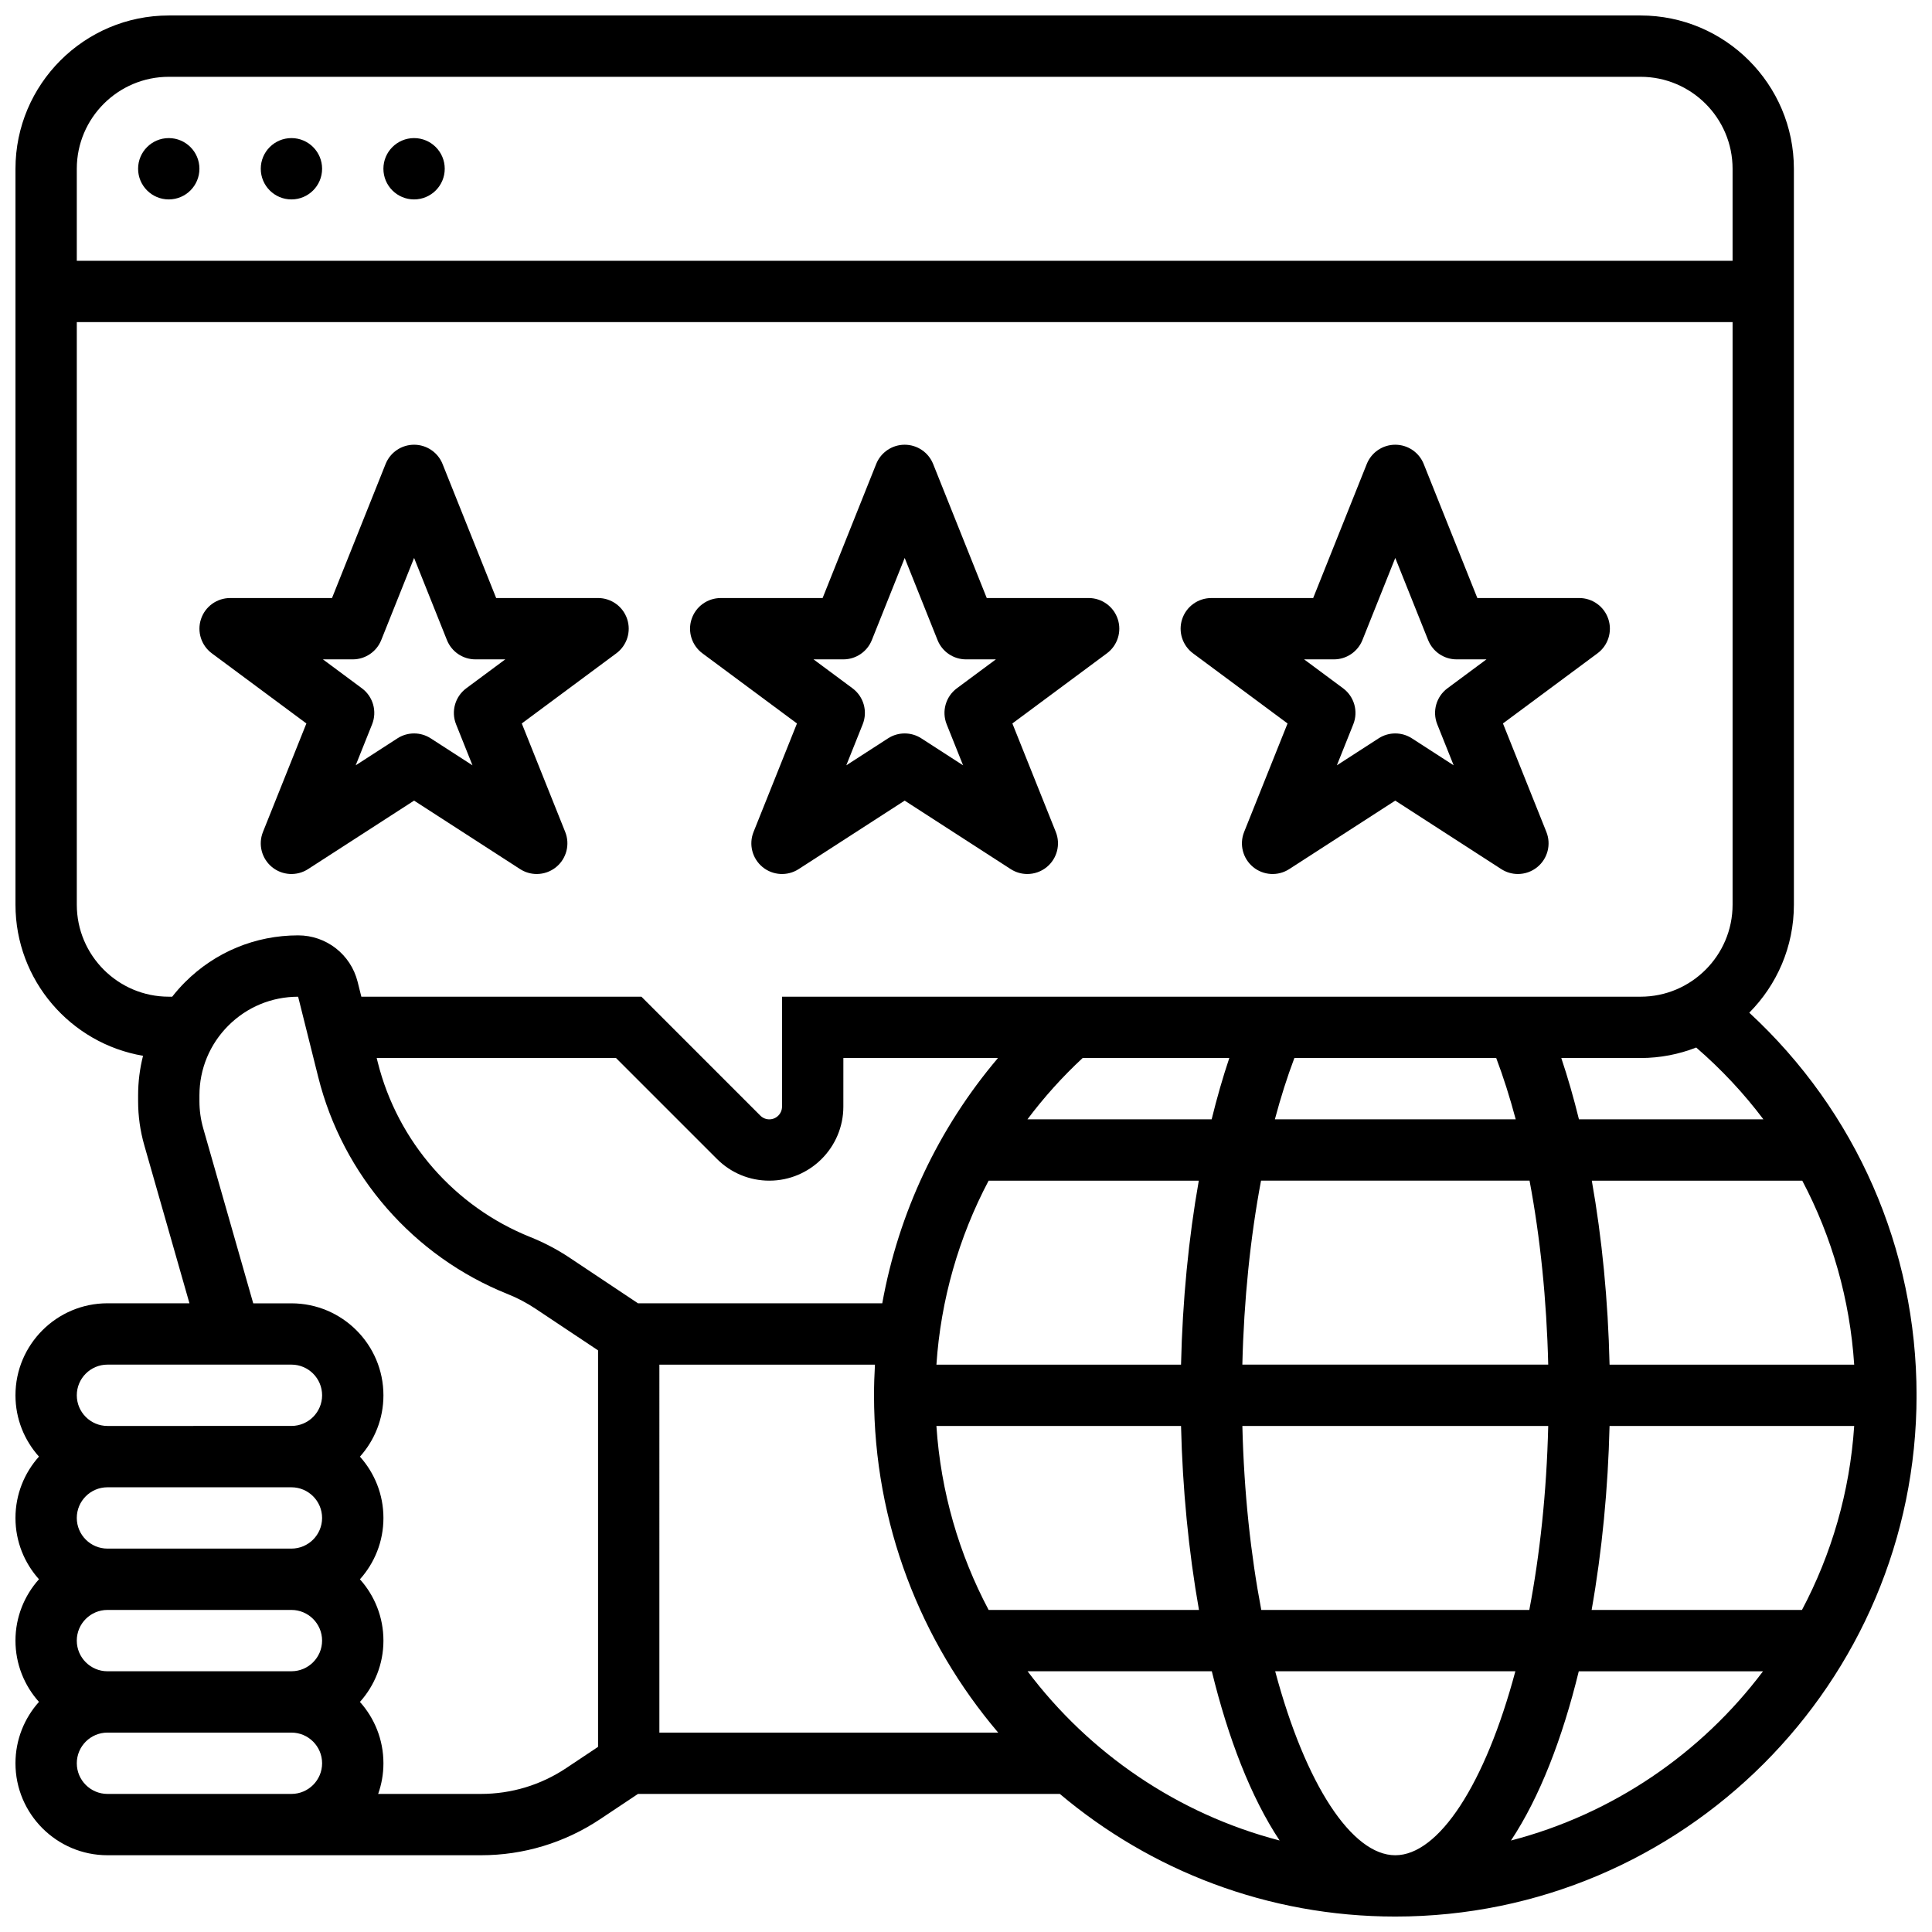 <?xml version="1.0" encoding="UTF-8"?>
<!-- Uploaded to: ICON Repo, www.svgrepo.com, Generator: ICON Repo Mixer Tools -->
<svg width="800px" height="800px" version="1.1" viewBox="144 144 512 512" xmlns="http://www.w3.org/2000/svg">
 <defs>
  <clipPath id="a">
   <path d="m148.09 148.09h503.81v503.81h-503.81z"/>
  </clipPath>
 </defs>
 <g clip-path="url(#a)">
  <path d="m607.57 412.38c7.305-7.352 11.832-17.469 11.832-28.629l-0.004-195.02c0-22.402-18.227-40.629-40.629-40.629h-390.04c-22.402 0-40.629 18.227-40.629 40.629v195.02c0 20.074 14.641 36.789 33.805 40.043-0.859 3.387-1.305 6.902-1.305 10.488v1.551c0 3.941 0.547 7.859 1.633 11.652l11.973 41.902-21.73-0.004c-13.441 0-24.379 10.938-24.379 24.379 0 6.238 2.359 11.938 6.227 16.25-3.867 4.32-6.227 10.016-6.227 16.254s2.359 11.938 6.227 16.25c-3.867 4.316-6.227 10.012-6.227 16.25s2.359 11.938 6.227 16.25c-3.867 4.324-6.227 10.02-6.227 16.262 0 13.441 10.938 24.379 24.379 24.379h99c11.262 0 22.172-3.301 31.551-9.551l10.055-6.703h111.78c24.043 20.27 55.07 32.504 88.906 32.504 76.172 0 138.14-61.969 138.14-138.14 0-38.855-16.043-75.258-44.332-101.39zm-93.809 223.28c-11.496 0-23.805-18.73-31.824-48.754h63.648c-8.02 30.023-20.328 48.754-31.824 48.754zm-200.68-146.27-18.117-12.074c-3.266-2.18-6.773-4.019-10.418-5.481-20.074-8.031-35.191-25.348-40.438-46.324l-0.285-1.129h63.426l26.758 26.758c3.703 3.707 8.633 5.746 13.871 5.746 10.816 0 19.617-8.801 19.617-19.617l0.004-12.887h40.977c-15.789 18.605-26.363 41.055-30.668 65.008zm280.43-67.785c6.664 5.762 12.625 12.141 17.809 19.031h-48.883c-1.398-5.695-2.961-11.129-4.68-16.25h21.02c5.191-0.004 10.16-0.992 14.734-2.781zm-53 2.777c1.902 5.035 3.629 10.477 5.168 16.25h-63.824c1.539-5.773 3.262-11.215 5.168-16.25zm-148.35 81.262c1.148-17.16 5.914-33.758 13.832-48.754h55.699c-2.699 15.234-4.316 31.766-4.707 48.754zm86.027-48.758h71.156c2.836 15.043 4.539 31.613 4.949 48.754h-81.059c0.414-17.141 2.117-33.711 4.953-48.754zm-13.09-16.25h-48.816c4.352-5.805 9.238-11.25 14.629-16.25h38.867c-1.719 5.121-3.281 10.555-4.68 16.25zm-8.113 81.258c0.395 16.559 1.996 33.184 4.754 48.754h-55.746c-7.809-14.73-12.68-31.242-13.836-48.754zm8.156 65.008c4.34 17.762 10.355 33.375 17.969 44.848-27.039-7.031-50.453-23.133-66.793-44.848zm13.109-16.25c-2.777-14.57-4.582-31.023-5.012-48.754h81.055c-0.426 17.73-2.234 34.184-5.012 48.754zm92.297-48.758h64.832c-1.16 17.512-6.031 34.023-13.836 48.754h-55.746c2.754-15.57 4.356-32.195 4.75-48.754zm0.004-16.25c-0.391-16.992-2.008-33.52-4.707-48.754h55.777c7.891 14.945 12.625 31.5 13.758 48.754zm-381.82-341.29h390.04c13.441 0 24.379 10.938 24.379 24.379v24.379h-438.8v-24.383c0-13.441 10.938-24.375 24.379-24.375zm0 243.78c-13.441 0-24.379-10.938-24.379-24.379v-154.39h438.8v154.39c0 13.441-10.938 24.379-24.379 24.379h-227.53v29.137c0 1.855-1.508 3.367-3.363 3.367-0.898 0-1.742-0.348-2.379-0.984l-31.52-31.523h-74.223l-0.984-3.941c-1.812-7.246-8.293-12.309-15.762-12.309h-0.008c-11.324 0-21.973 4.41-29.98 12.418-1.219 1.219-2.34 2.5-3.387 3.832zm-16.254 97.504h48.758c4.481 0 8.125 3.644 8.125 8.125 0 4.481-3.644 8.125-8.125 8.125l-48.758 0.004c-4.481 0-8.125-3.644-8.125-8.125-0.004-4.481 3.644-8.129 8.125-8.129zm-8.129 73.137c0-4.481 3.644-8.125 8.125-8.125h48.758c4.481 0 8.125 3.644 8.125 8.125s-3.644 8.125-8.125 8.125l-48.754 0.004c-4.481 0-8.129-3.644-8.129-8.129zm0-32.504c0-4.481 3.644-8.125 8.125-8.125h48.758c4.481 0 8.125 3.644 8.125 8.125s-3.644 8.125-8.125 8.125h-48.754c-4.481 0.004-8.129-3.644-8.129-8.125zm32.504 73.137h-24.375c-4.481 0-8.125-3.644-8.125-8.125 0-4.481 3.644-8.125 8.125-8.125h48.758c4.481 0 8.125 3.644 8.125 8.125 0 4.481-3.644 8.125-8.125 8.125zm74.625 0h-27.262c0.902-2.543 1.398-5.277 1.398-8.125 0-6.238-2.359-11.938-6.227-16.254 3.867-4.316 6.227-10.012 6.227-16.25s-2.359-11.938-6.227-16.25c3.867-4.316 6.227-10.012 6.227-16.25s-2.359-11.938-6.227-16.254c3.867-4.316 6.227-10.012 6.227-16.25 0-13.441-10.938-24.379-24.379-24.379h-10.125l-13.25-46.367c-0.668-2.34-1.008-4.758-1.008-7.188v-1.551c0-6.984 2.723-13.555 7.66-18.492 4.941-4.938 11.504-7.656 18.492-7.656h0.004l5.332 21.312c6.508 26.027 25.262 47.512 50.168 57.473 2.606 1.043 5.109 2.359 7.441 3.914l16.543 11.023v105.07l-8.477 5.652c-6.699 4.461-14.492 6.82-22.539 6.82zm47.266-113.76h57.129c-0.16 2.699-0.246 5.406-0.246 8.125 0 34.059 12.398 65.273 32.906 89.387h-89.789zm225.68 126.11c7.613-11.473 13.633-27.09 17.969-44.848h48.824c-16.336 21.719-39.754 37.82-66.793 44.848z"/>
 </g>
 <path d="m200.14 317.14 25.055 18.586-11.508 28.75c-1.316 3.285-0.352 7.043 2.379 9.293s6.606 2.473 9.574 0.551l28.094-18.148 28.094 18.148c1.348 0.871 2.879 1.301 4.41 1.301 1.84 0 3.676-0.625 5.168-1.855 2.731-2.25 3.691-6.008 2.379-9.293l-11.508-28.75 25.055-18.586c2.816-2.09 3.973-5.746 2.875-9.074s-4.211-5.578-7.715-5.578h-27.004l-14.207-35.52c-1.234-3.086-4.223-5.109-7.547-5.109s-6.312 2.023-7.547 5.109l-14.203 35.523h-27.004c-3.504 0-6.617 2.246-7.715 5.578-1.102 3.324 0.059 6.984 2.875 9.074zm37.344 1.598c3.324 0 6.312-2.023 7.547-5.109l8.707-21.77 8.707 21.77c1.234 3.086 4.223 5.109 7.547 5.109h7.91l-10.336 7.664c-2.965 2.199-4.074 6.117-2.703 9.547l4.348 10.867-11.066-7.148c-1.34-0.867-2.875-1.301-4.41-1.301-1.535 0-3.07 0.434-4.41 1.301l-11.066 7.148 4.348-10.867c1.371-3.426 0.262-7.348-2.703-9.547l-10.328-7.664z"/>
 <path d="m330.15 317.14 25.055 18.586-11.508 28.75c-1.316 3.285-0.352 7.043 2.379 9.293s6.606 2.473 9.574 0.551l28.094-18.148 28.094 18.148c1.348 0.871 2.879 1.301 4.41 1.301 1.84 0 3.676-0.625 5.168-1.855 2.731-2.25 3.691-6.008 2.379-9.293l-11.508-28.75 25.055-18.586c2.816-2.09 3.973-5.746 2.875-9.074s-4.211-5.578-7.715-5.578h-27.004l-14.207-35.52c-1.234-3.086-4.223-5.109-7.547-5.109-3.324 0-6.312 2.023-7.547 5.109l-14.199 35.523h-27.004c-3.504 0-6.617 2.246-7.715 5.578-1.102 3.324 0.059 6.984 2.871 9.074zm37.348 1.598c3.324 0 6.312-2.023 7.547-5.109l8.707-21.77 8.707 21.77c1.234 3.086 4.223 5.109 7.547 5.109h7.91l-10.336 7.664c-2.965 2.199-4.074 6.117-2.703 9.547l4.348 10.867-11.066-7.148c-1.34-0.867-2.875-1.301-4.41-1.301s-3.07 0.434-4.41 1.301l-11.066 7.148 4.348-10.867c1.371-3.426 0.262-7.348-2.703-9.547l-10.328-7.664z"/>
 <path d="m460.16 317.14 25.055 18.586-11.508 28.75c-1.316 3.285-0.352 7.043 2.379 9.293 2.731 2.25 6.606 2.473 9.574 0.551l28.094-18.148 28.094 18.148c1.348 0.871 2.879 1.301 4.41 1.301 1.84 0 3.676-0.625 5.168-1.855 2.731-2.25 3.691-6.008 2.379-9.293l-11.508-28.75 25.055-18.586c2.816-2.09 3.973-5.746 2.875-9.074-1.098-3.328-4.211-5.578-7.715-5.578h-27.004l-14.207-35.52c-1.234-3.086-4.223-5.109-7.547-5.109-3.324 0-6.312 2.023-7.547 5.109l-14.203 35.523h-27.004c-3.504 0-6.617 2.246-7.715 5.578-1.098 3.324 0.062 6.984 2.875 9.074zm37.348 1.598c3.324 0 6.312-2.023 7.547-5.109l8.707-21.77 8.707 21.77c1.234 3.086 4.223 5.109 7.547 5.109h7.91l-10.336 7.664c-2.965 2.199-4.074 6.117-2.703 9.547l4.348 10.867-11.066-7.148c-1.34-0.867-2.875-1.301-4.41-1.301-1.535 0-3.07 0.434-4.41 1.301l-11.066 7.148 4.348-10.867c1.371-3.426 0.262-7.348-2.703-9.547l-10.328-7.664z"/>
 <path d="m196.85 188.72c0 4.488-3.637 8.129-8.125 8.129-4.488 0-8.129-3.641-8.129-8.129 0-4.484 3.641-8.125 8.129-8.125 4.488 0 8.125 3.641 8.125 8.125"/>
 <path d="m229.36 188.72c0 4.488-3.637 8.129-8.125 8.129s-8.129-3.641-8.129-8.129c0-4.484 3.641-8.125 8.129-8.125s8.125 3.641 8.125 8.125"/>
 <path d="m261.86 188.72c0 4.488-3.641 8.129-8.125 8.129-4.488 0-8.129-3.641-8.129-8.129 0-4.484 3.641-8.125 8.129-8.125 4.484 0 8.125 3.641 8.125 8.125"/>
</svg>